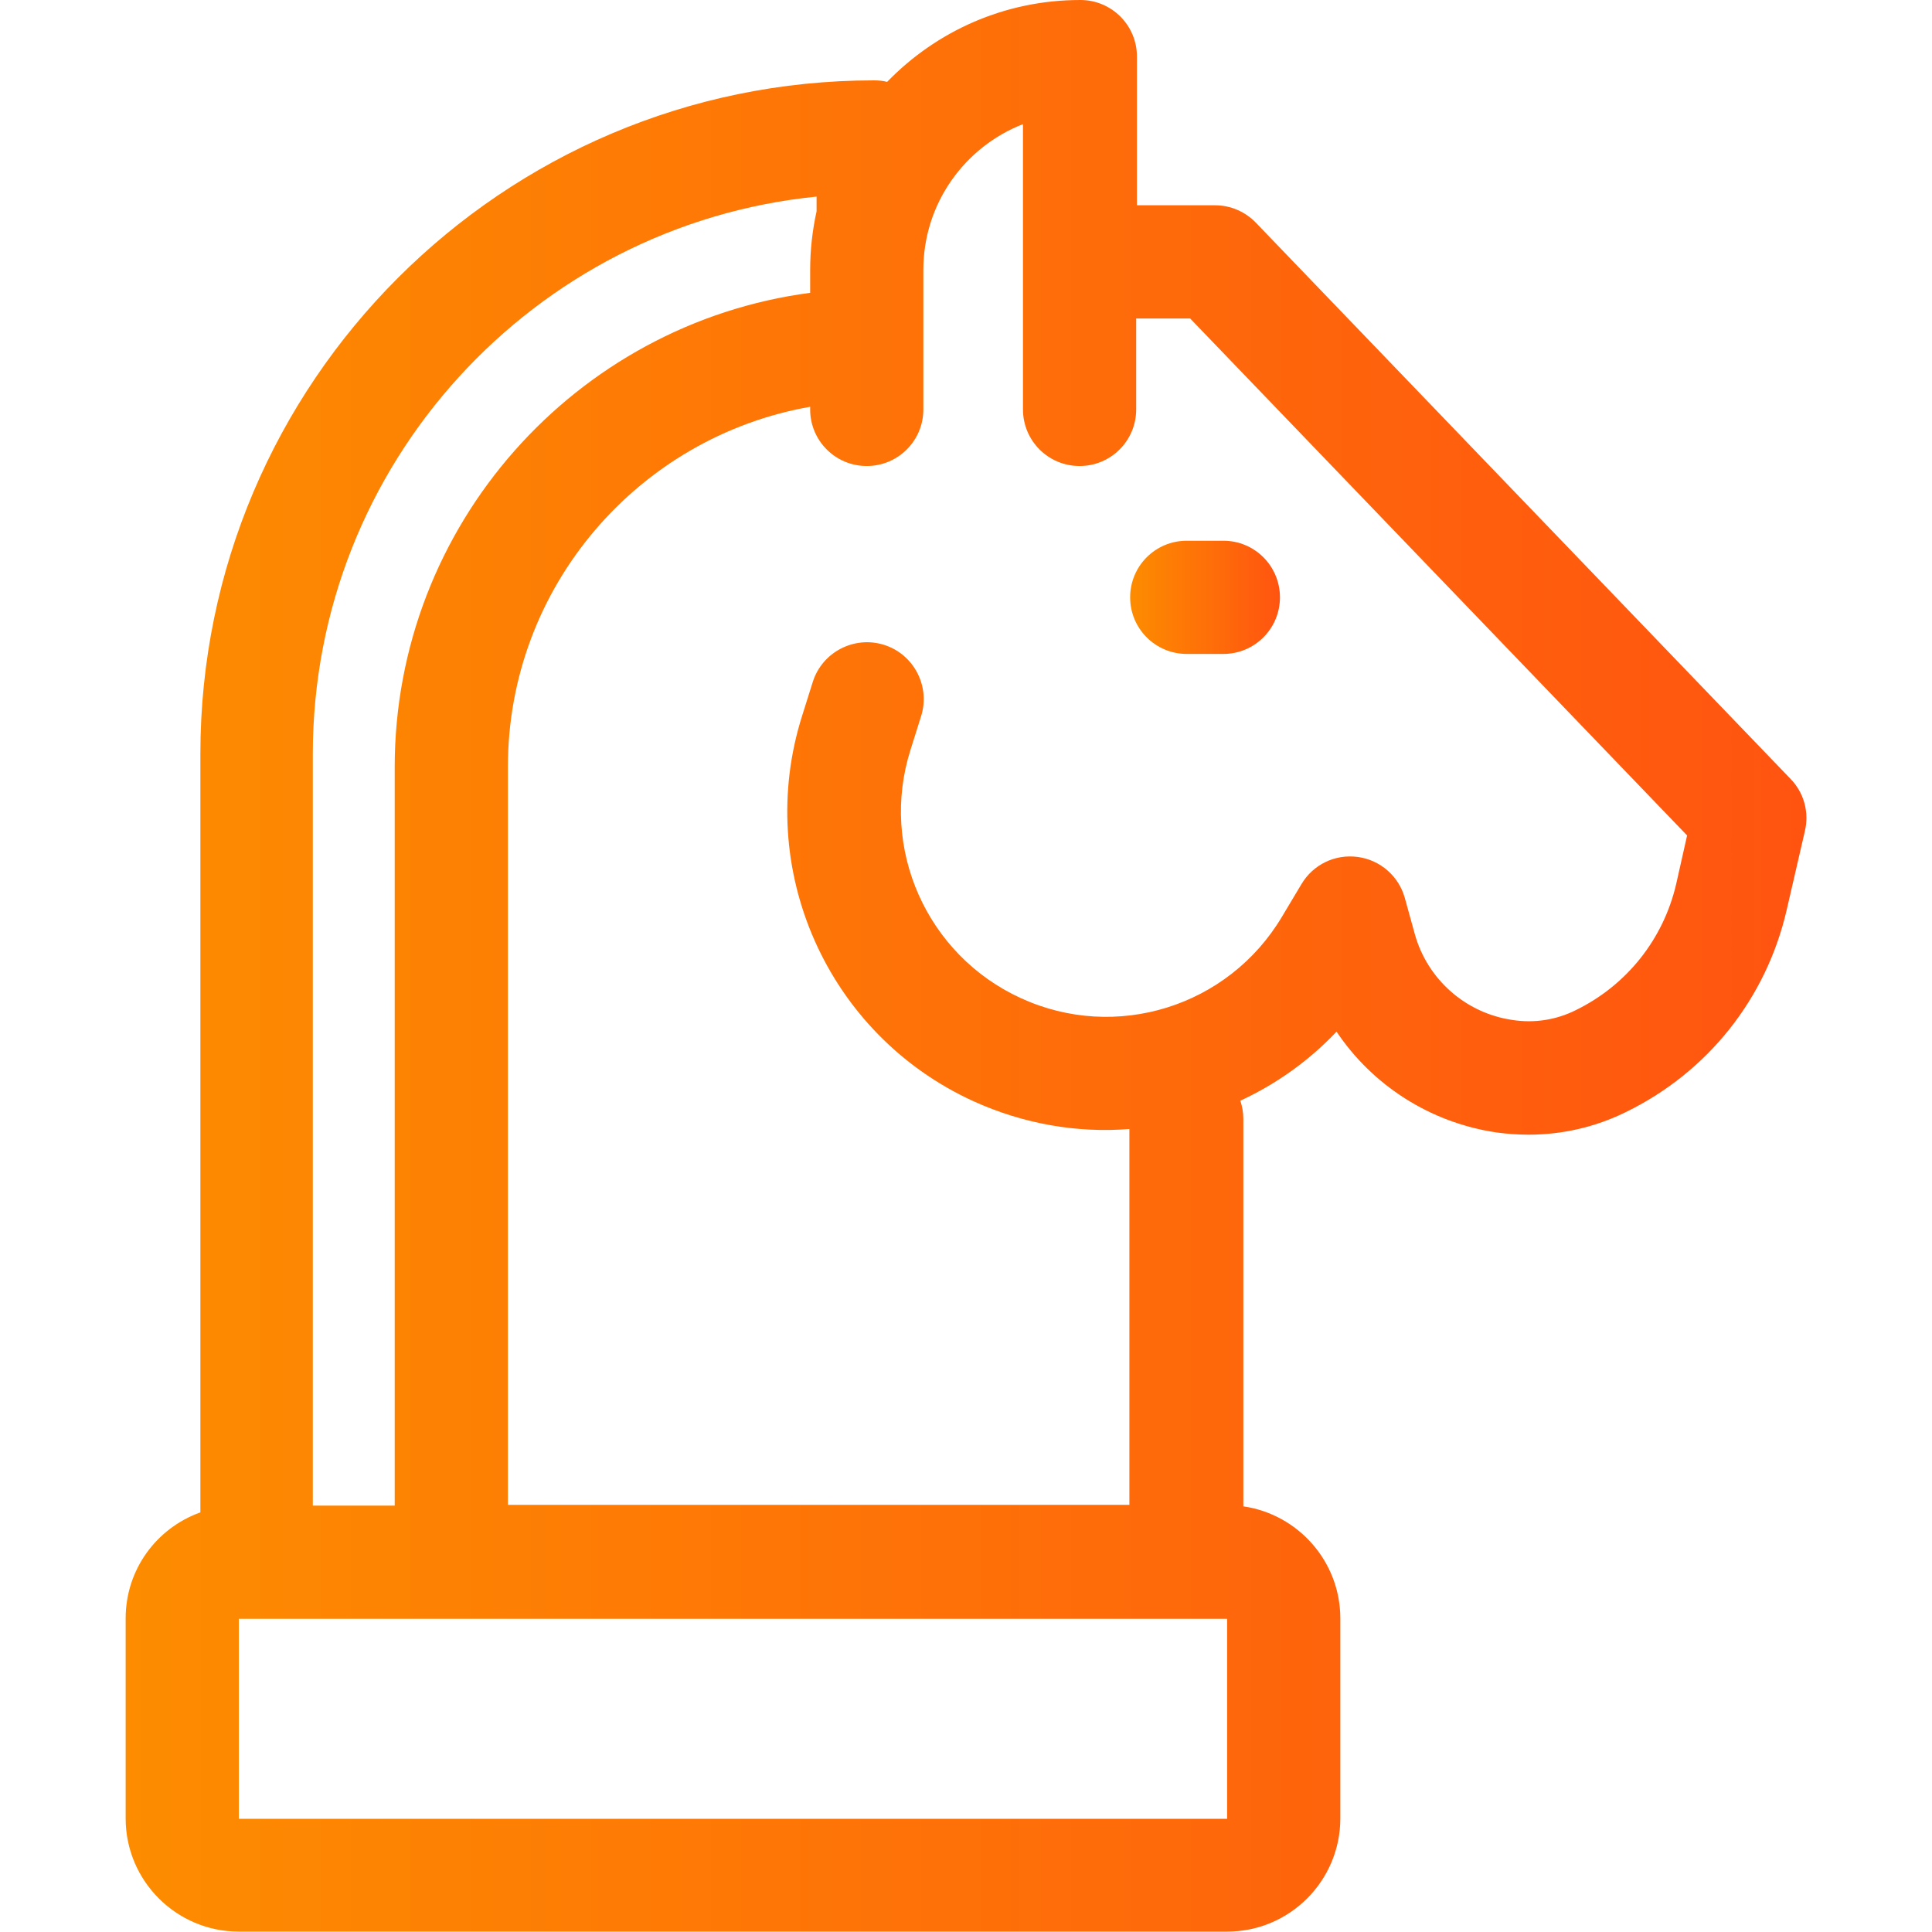<?xml version="1.0" encoding="UTF-8"?> <!-- Generator: Adobe Illustrator 21.0.0, SVG Export Plug-In . SVG Version: 6.00 Build 0) --> <svg xmlns="http://www.w3.org/2000/svg" xmlns:xlink="http://www.w3.org/1999/xlink" id="Capa_1" x="0px" y="0px" viewBox="0 0 512 512" style="enable-background:new 0 0 512 512;" xml:space="preserve"> <style type="text/css"> .st0{fill:url(#SVGID_1_);} .st1{fill:url(#SVGID_2_);} </style> <g> <g> <linearGradient id="SVGID_1_" gradientUnits="userSpaceOnUse" x1="33.264" y1="256" x2="478.738" y2="256"> <stop offset="0" style="stop-color:#FD8C00"></stop> <stop offset="1" style="stop-color:#FF5410"></stop> </linearGradient> <path class="st0" d="M474.5,206.4L332.8,59c-2.8-2.9-6.7-4.6-10.8-4.6h-20.7V15c0-8.3-6.7-15-15-15c-20.1,0-38.2,8.3-51.2,21.7 c-1.1-0.3-2.3-0.4-3.5-0.4c-98.4,0-178.5,80.1-178.5,178.5v201C41.4,405,33.3,416,33.3,428.9v53c0,16.6,13.5,30,30,30h261.9 c16.6,0,30-13.5,30-30v-53c0-15.1-11.2-27.6-25.7-29.7V296.5c0-1.7-0.3-3.3-0.8-4.8c9.5-4.4,18.1-10.5,25.5-18.3 c9.5,14.2,24.8,24.1,42.3,26.7c2.9,0.4,5.7,0.6,8.6,0.6c8.9,0,17.7-2,25.8-6c21.7-10.6,37.2-30.1,42.6-53.6l4.8-20.8 C479.5,215.3,478.1,210.1,474.5,206.4z M82.9,199.8c0-76.8,58.6-140.2,133.5-147.7V56c-1.1,5-1.7,10.2-1.7,15.6v6 c-62.1,8.2-110.1,61.5-110.1,125.7v195.7H82.9V199.8z M325.2,482H63.3v-53h261.9V482C325.2,482,325.2,482,325.2,482z M444.2,234.3 c-3.4,14.6-13.1,26.8-26.6,33.4c-5.2,2.6-11,3.5-16.8,2.6c-12.4-1.8-22.6-10.8-25.9-22.9l-2.6-9.4c-1.6-5.8-6.5-10.1-12.5-10.9 c-6-0.8-11.8,2-14.9,7.2l-5.2,8.7c-14.2,23.8-44,33.1-69.2,21.5c-24.9-11.4-37.5-39.7-29.2-65.8l2.8-8.9 c2.5-7.9-1.9-16.4-9.8-18.9c-7.9-2.5-16.4,1.9-18.9,9.8l-2.8,8.9c-12.9,40.6,6.6,84.5,45.3,102.2c13.4,6.1,27.6,8.5,41.4,7.4v99.6 H149.7h-15.1V203.2c0-47.7,34.6-87.4,80.1-95.4v0.7c0,8.3,6.7,15,15,15s15-6.7,15-15v-37c0-17.6,11-32.6,26.4-38.6v75.6 c0,8.3,6.7,15,15,15s15-6.7,15-15V84.4h14.3l131.7,137L444.2,234.3z"></path> </g> </g> <g> <g> <linearGradient id="SVGID_2_" gradientUnits="userSpaceOnUse" x1="299.426" y1="158.329" x2="339.192" y2="158.329"> <stop offset="0" style="stop-color:#FD8C00"></stop> <stop offset="1" style="stop-color:#FF5410"></stop> </linearGradient> <path class="st1" d="M324.2,143.3h-9.7c-8.3,0-15,6.7-15,15s6.7,15,15,15h9.7c8.3,0,15-6.7,15-15S332.5,143.3,324.2,143.3z"></path> </g> </g> </svg> 